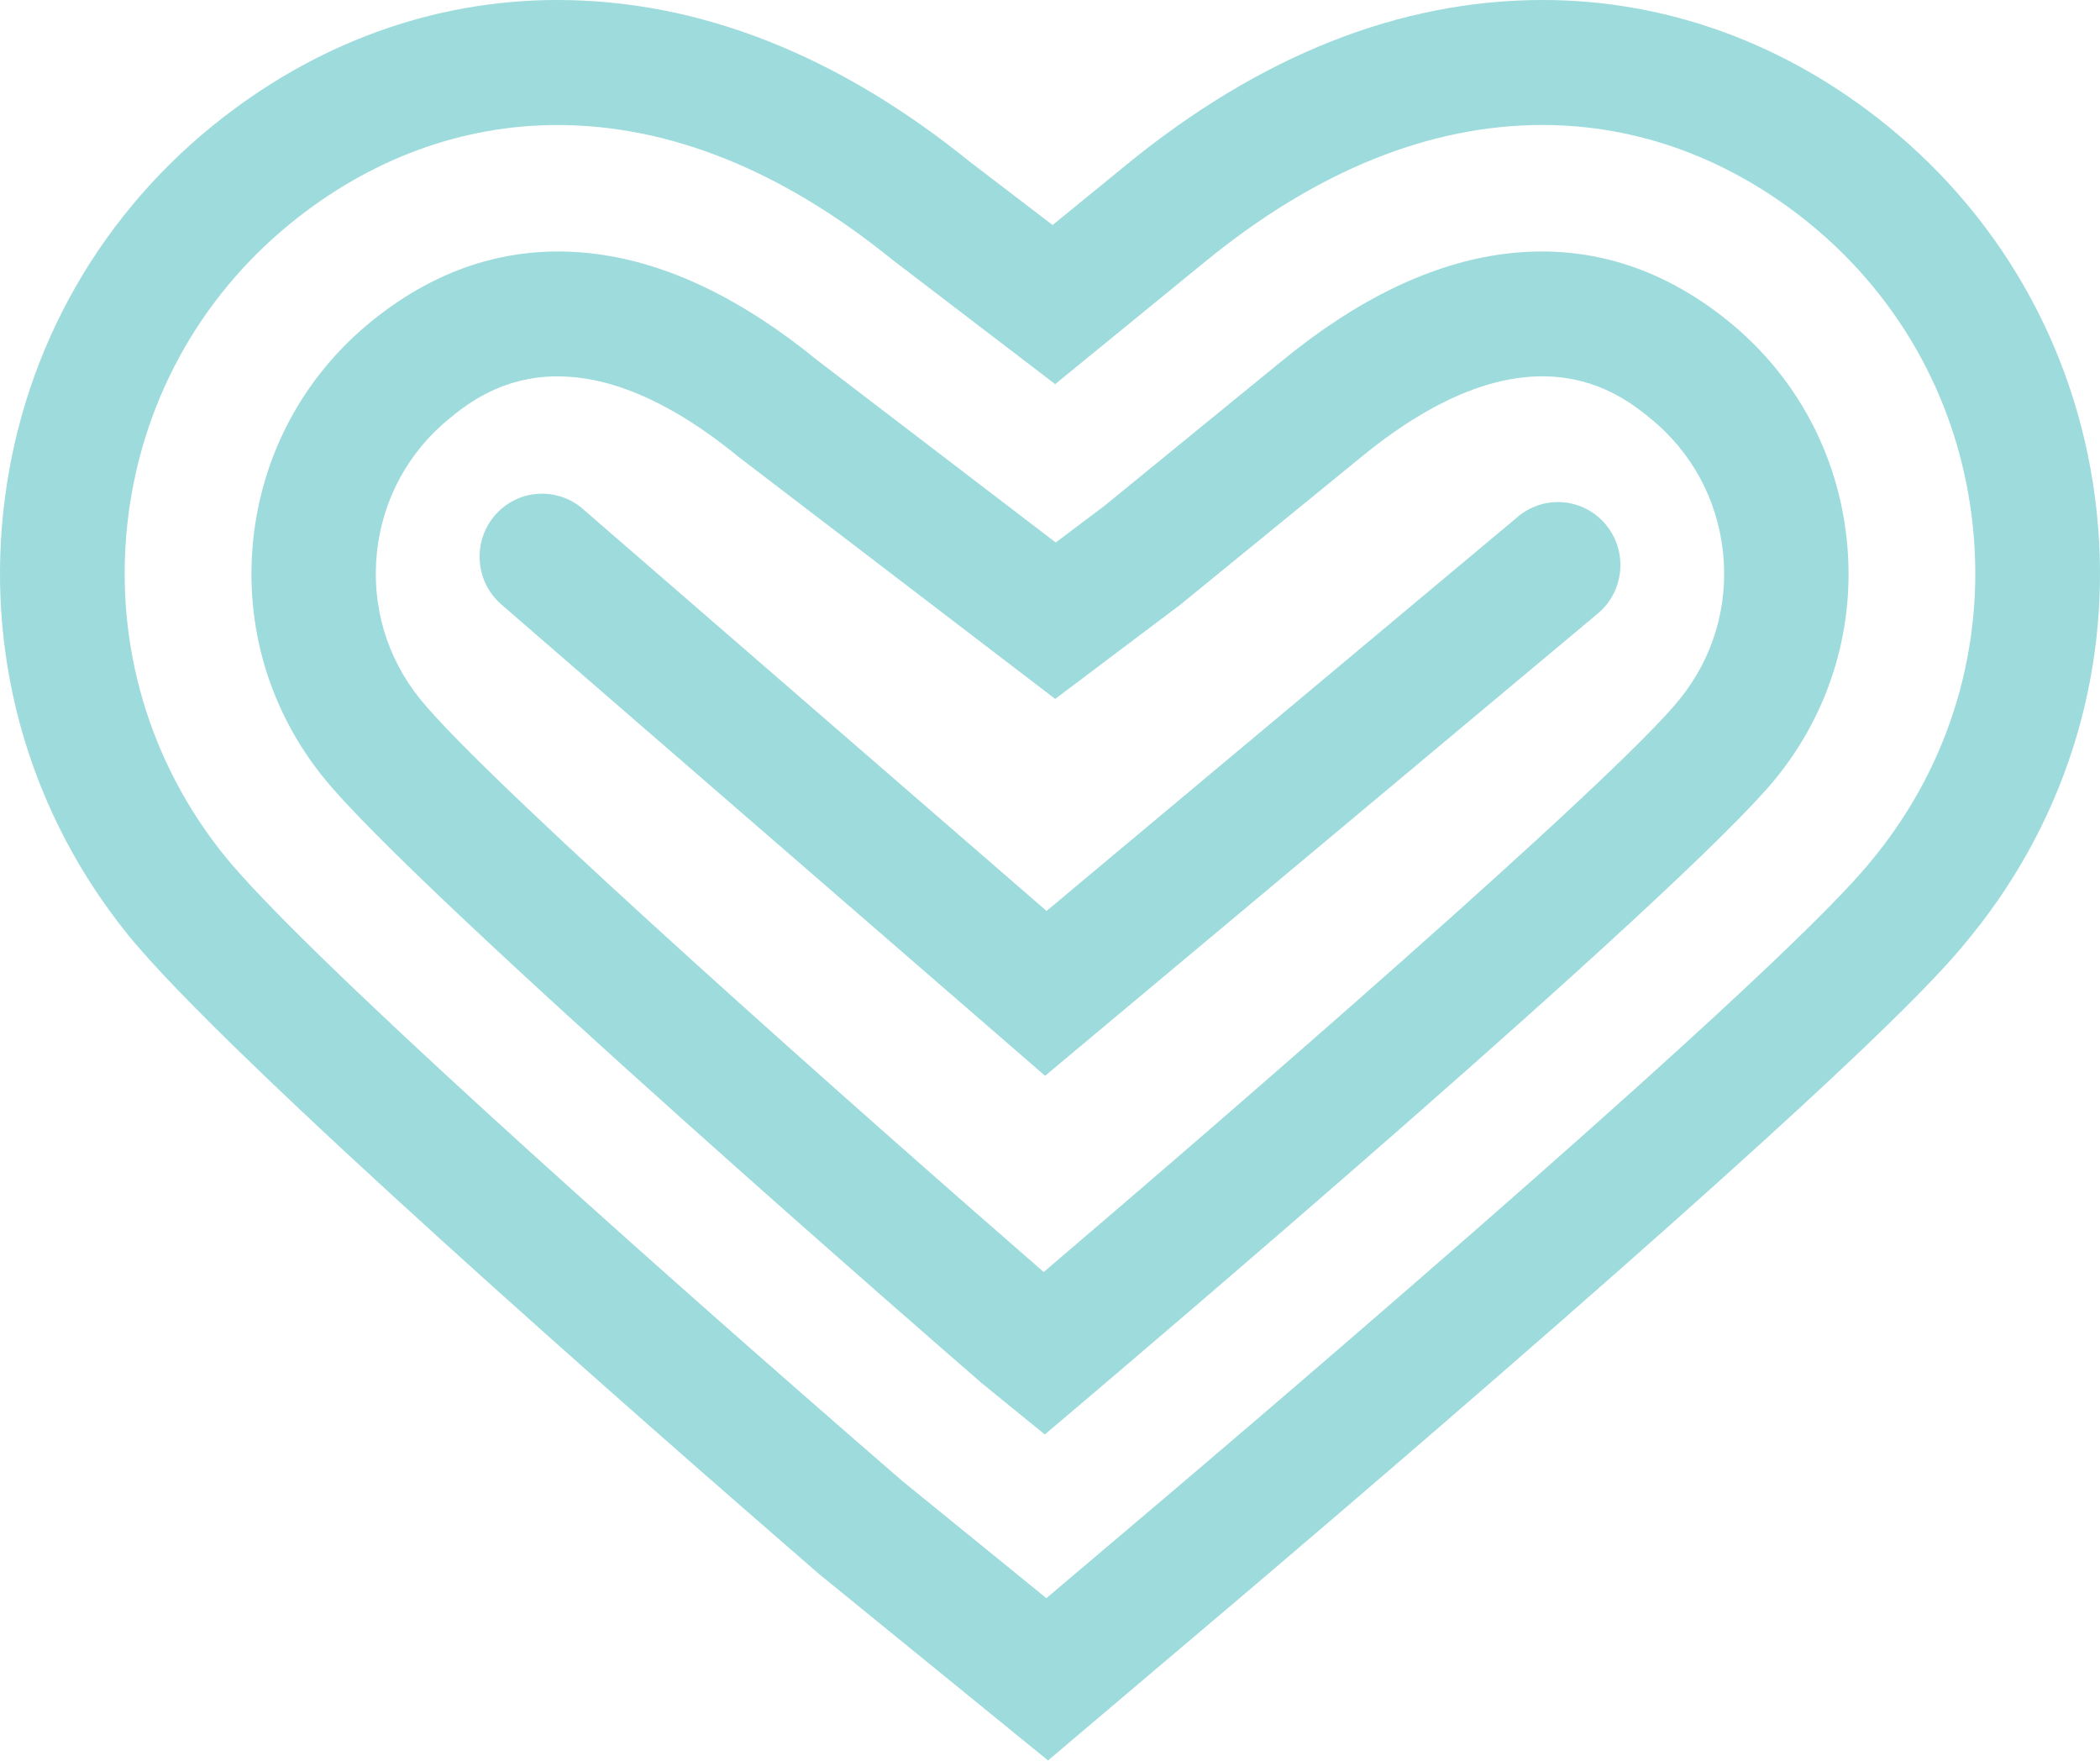 <svg width="513" height="430" viewBox="0 0 513 430" fill="none" xmlns="http://www.w3.org/2000/svg">
<path d="M220.481 361.76L255.614 390.329L284.497 365.866C284.863 365.56 321.48 334.535 360.495 300.402C441.696 229.354 453.597 214.621 458.079 209.078C476.514 186.254 484.98 157.603 481.921 128.391C478.862 99.18 464.634 72.922 441.869 54.44C422.6 38.8 400.11 30.526 376.837 30.526C349.194 30.526 321.429 41.785 294.314 63.977L257.759 93.82L217.941 63.396C191.04 41.591 163.519 30.536 136.15 30.536C112.867 30.536 90.376 38.81 71.118 54.44C48.353 72.922 34.125 99.19 31.066 128.391C28.007 157.603 36.473 186.254 54.898 209.068C73.171 231.697 152.136 302.541 219.933 361.291L220.471 361.76H220.481ZM256.021 429.965L200.034 384.389C157.248 347.322 55.152 257.893 31.249 228.284C7.692 199.123 -3.122 162.524 0.781 125.202C4.694 87.89 22.865 54.328 51.951 30.71C76.697 10.627 105.814 0 136.15 0C170.602 0 204.505 13.286 236.915 39.503L257.139 54.959L275.076 40.318C307.76 13.572 341.998 0 376.847 0C407.183 0 436.3 10.617 461.046 30.71C490.122 54.317 508.303 87.87 512.216 125.192C516.129 162.514 505.305 199.123 481.758 228.284C475.904 235.539 463.719 250.618 380.526 323.398C341.328 357.694 304.528 388.872 304.162 389.188L256.021 429.965Z" fill="#9EDBDC"/>
<path d="M136.211 91.919C122.457 91.919 113.872 98.901 109.828 102.173C99.733 110.375 93.428 122.021 92.07 134.969C90.712 147.926 94.462 160.63 102.642 170.752C119.437 191.555 214.024 275.084 254.963 310.674C300.412 271.954 394.158 190.793 410.345 170.752C418.525 160.63 422.275 147.926 420.917 134.969C419.558 122.021 413.254 110.375 403.159 102.173C395.82 96.218 373.491 78.087 332.563 111.594L288.31 147.703L257.77 170.701L180.434 111.594C162.058 96.553 147.422 91.919 136.222 91.919H136.211ZM255.216 350.34L239.891 337.87C234.265 332.992 101.8 218.101 79.035 189.909C65.757 173.466 59.656 152.825 61.865 131.777C64.065 110.74 74.322 91.817 90.722 78.494C107.324 65.007 125.812 59.469 145.658 62.03C163.132 64.286 181.225 72.965 199.439 87.823L257.902 132.499L269.832 123.515L313.376 87.976C331.64 73.026 349.804 64.296 367.339 62.03C387.185 59.469 405.662 65.007 422.275 78.494C438.675 91.807 448.922 110.73 451.132 131.777C453.341 152.825 447.239 173.466 433.962 189.909C411.146 218.162 270.805 337.148 264.845 342.199L255.247 350.34H255.216Z" fill="#9EDBDC"/>
<path d="M255.314 262.758L122.475 147.627C116.08 142.093 115.357 132.379 120.845 125.93C126.334 119.492 135.967 118.752 142.363 124.287L255.66 222.485L370.842 126.166C377.329 120.744 386.952 121.648 392.329 128.189C397.705 134.73 396.809 144.434 390.323 149.845L255.304 262.748L255.314 262.758Z" fill="#9EDBDC"/>
</svg>
